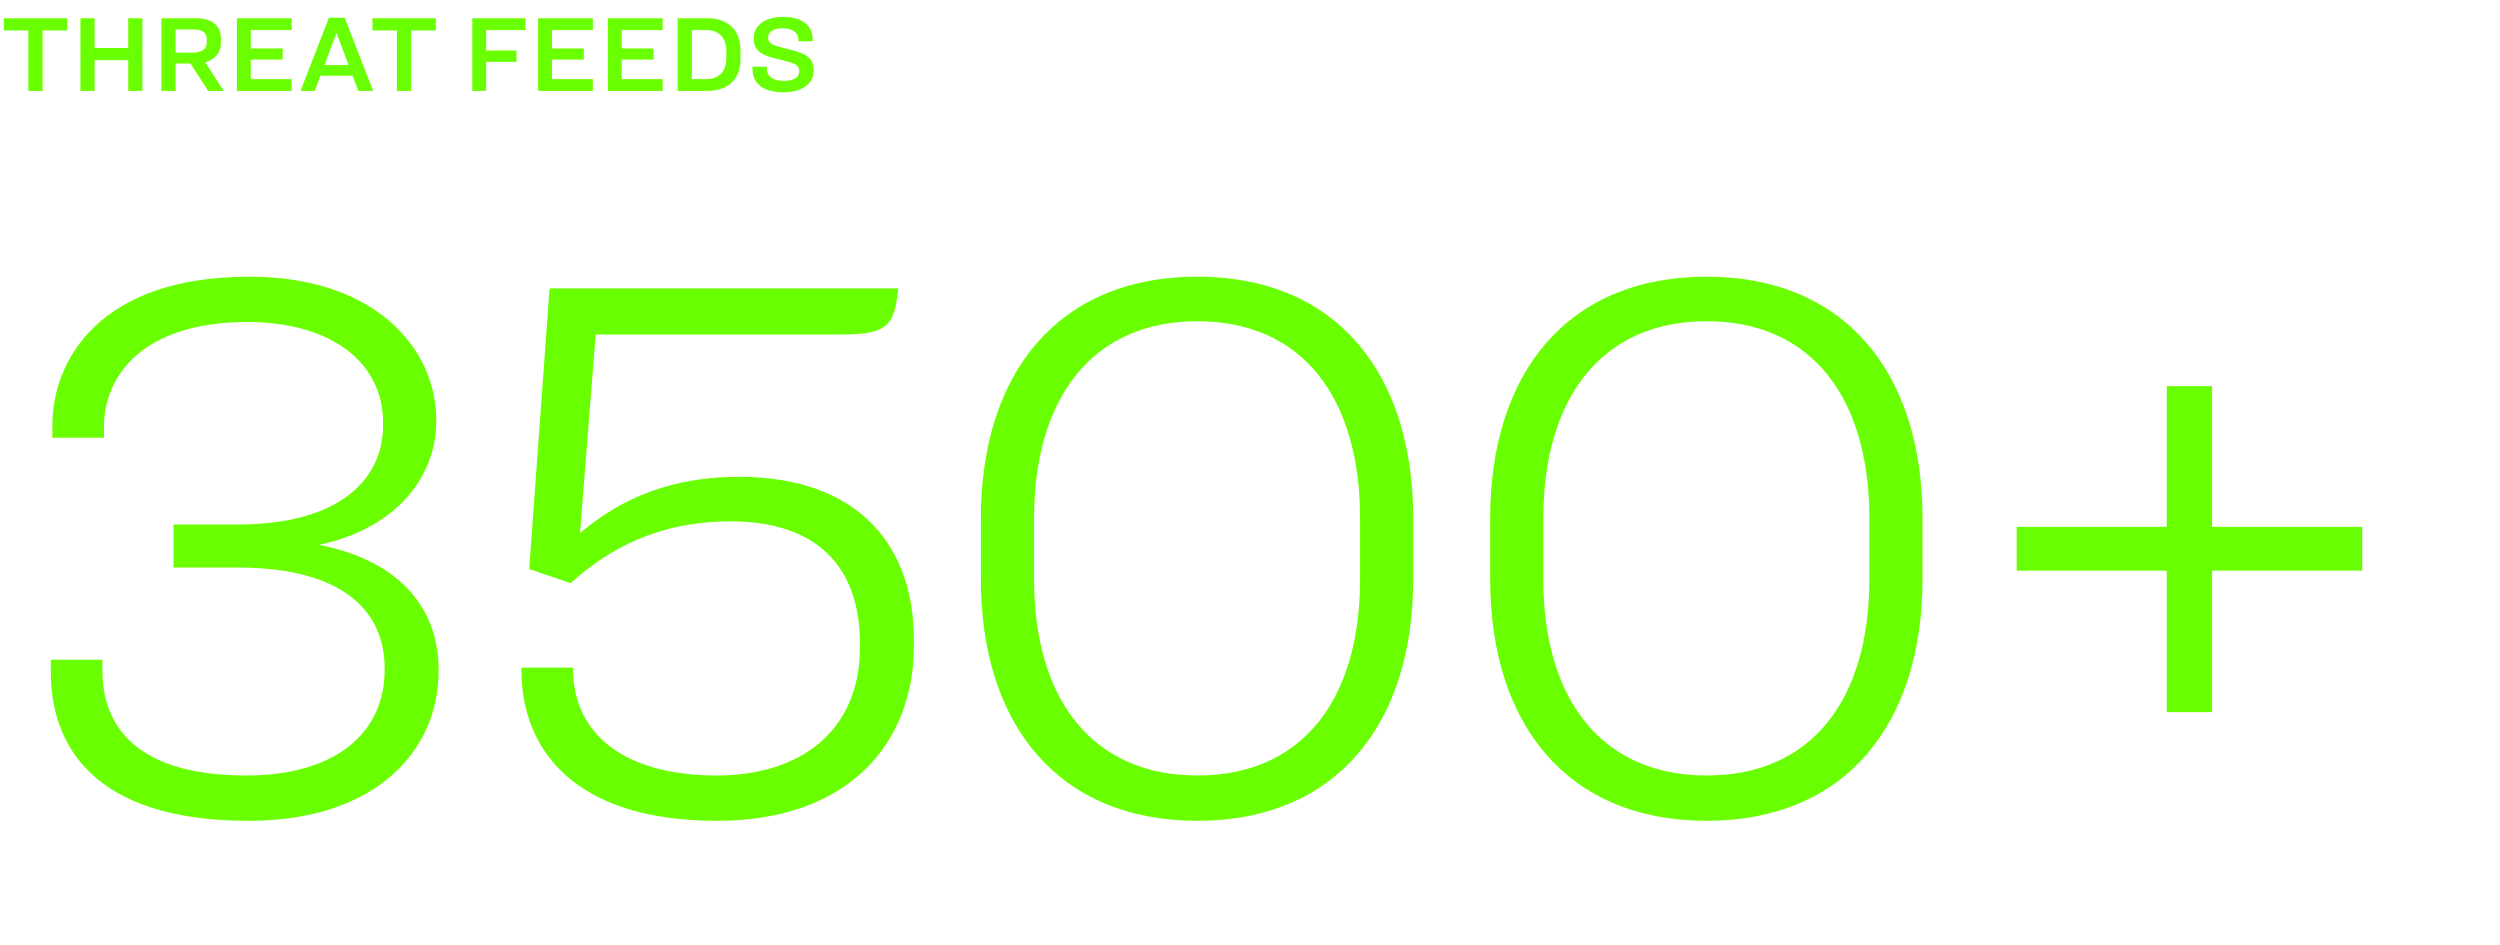 <?xml version="1.0" encoding="UTF-8"?>
<svg xmlns="http://www.w3.org/2000/svg" width="275" height="104" viewBox="0 0 275 104" fill="none">
  <path d="M0.42 2.008H7.392V3.352H4.68V10H3.12V3.352H0.42V2.008ZM8.849 2.008H10.409V5.284H14.105V2.008H15.665V10H14.105V6.616H10.409V10H8.849V2.008ZM19.315 6.988V10H17.755V2.008H21.583C23.395 2.008 24.307 2.884 24.307 4.276V4.708C24.307 5.776 23.647 6.568 22.567 6.856L24.619 10H22.891L20.959 6.988H19.315ZM19.315 3.244V5.788H21.235C22.255 5.788 22.747 5.356 22.747 4.672V4.348C22.747 3.628 22.327 3.244 21.295 3.244H19.315ZM26.064 2.008H32.087V3.304H27.587V5.332H31.091V6.556H27.587V8.704H32.087V10H26.064V2.008ZM39.415 10L38.791 8.332H35.251L34.627 10H33.055L36.187 1.948H37.915L41.047 10H39.415ZM37.003 3.652L35.695 7.156H38.347L37.027 3.652H37.003ZM40.967 2.008H47.939V3.352H45.227V10H43.667V3.352H40.967V2.008ZM51.95 2.008H57.806V3.304H53.474V5.548H56.81V6.808H53.474V10H51.95V2.008ZM59.192 2.008H65.216V3.304H60.716V5.332H64.22V6.556H60.716V8.704H65.216V10H59.192V2.008ZM66.868 2.008H72.892V3.304H68.392V5.332H71.896V6.556H68.392V8.704H72.892V10H66.868V2.008ZM74.544 2.008H77.796C80.232 2.008 81.456 3.448 81.456 5.548V6.52C81.456 8.62 80.208 10 77.784 10H74.544V2.008ZM76.104 3.304V8.704H77.676C79.176 8.704 79.896 7.78 79.896 6.388V5.62C79.896 4.228 79.164 3.304 77.664 3.304H76.104ZM86.122 1.852C88.366 1.852 89.398 2.92 89.398 4.336V4.54H87.826V4.36C87.826 3.7 87.322 3.112 86.062 3.112C85.066 3.112 84.49 3.532 84.49 4.132C84.49 4.804 84.982 4.984 86.482 5.356C88.762 5.848 89.506 6.412 89.506 7.756C89.506 9.292 88.114 10.156 86.182 10.156C83.866 10.156 82.774 9.112 82.774 7.6V7.336H84.346V7.504C84.346 8.356 84.97 8.896 86.242 8.896C87.274 8.896 87.922 8.512 87.922 7.852C87.922 7.144 87.49 6.976 85.858 6.568C83.698 6.112 82.906 5.56 82.906 4.204C82.906 2.812 84.154 1.852 86.122 1.852Z" fill="#6AFF00"></path>
  <path d="M27.434 30.434C41.366 30.434 47.988 38.432 47.988 46.172V46.43C47.988 52.02 44.032 58.04 35.088 59.932C44.376 61.738 48.246 67.328 48.246 73.606V73.864C48.246 82.378 41.538 90.29 27.348 90.29C10.062 90.29 5.59 81.776 5.59 73.95V72.574H11.266V73.778C11.266 80.056 15.222 85.302 27.09 85.302C36.98 85.302 42.312 80.572 42.312 73.692V73.52C42.312 67.5 38.098 62.426 26.058 62.426H19.092V57.696H26.058C37.754 57.696 42.14 52.45 42.14 46.774V46.516C42.14 39.808 36.378 35.422 27.176 35.422C15.91 35.422 11.438 41.184 11.438 46.946V48.15H5.762V46.774C5.762 39.722 10.836 30.434 27.434 30.434ZM81.262 52.45C94.592 52.45 100.526 60.19 100.526 70.338V71.112C100.526 81.432 93.646 90.29 78.854 90.29C63.202 90.29 57.354 82.464 57.354 73.692V73.434H63.03V73.52C63.03 80.658 68.534 85.302 78.854 85.302C88.056 85.302 94.592 80.4 94.592 71.198V70.682C94.592 63.114 90.55 57.352 80.402 57.352C72.49 57.352 67.072 60.276 62.772 64.146L58.214 62.598L60.45 31.724H98.806C98.376 35.938 97.602 36.798 92.356 36.798H65.524L63.804 58.642C67.158 55.804 72.49 52.45 81.262 52.45ZM131.72 30.434C146.942 30.434 155.456 41.012 155.456 57.008V63.716C155.456 79.712 146.942 90.29 131.72 90.29C116.412 90.29 107.898 79.712 107.898 63.716V57.008C107.898 41.012 116.412 30.434 131.72 30.434ZM131.72 35.336C120.11 35.336 113.746 43.85 113.746 57.008V63.716C113.746 76.874 120.11 85.302 131.72 85.302C143.33 85.302 149.608 76.874 149.608 63.716V57.008C149.608 43.85 143.33 35.336 131.72 35.336ZM187.741 30.434C202.963 30.434 211.477 41.012 211.477 57.008V63.716C211.477 79.712 202.963 90.29 187.741 90.29C172.433 90.29 163.919 79.712 163.919 63.716V57.008C163.919 41.012 172.433 30.434 187.741 30.434ZM187.741 35.336C176.131 35.336 169.767 43.85 169.767 57.008V63.716C169.767 76.874 176.131 85.302 187.741 85.302C199.351 85.302 205.629 76.874 205.629 63.716V57.008C205.629 43.85 199.351 35.336 187.741 35.336ZM238.344 42.474H243.332V57.954H259.844V62.77H243.332V78.336H238.344V62.77H221.832V57.954H238.344V42.474Z" fill="#6AFF00"></path>
</svg>
